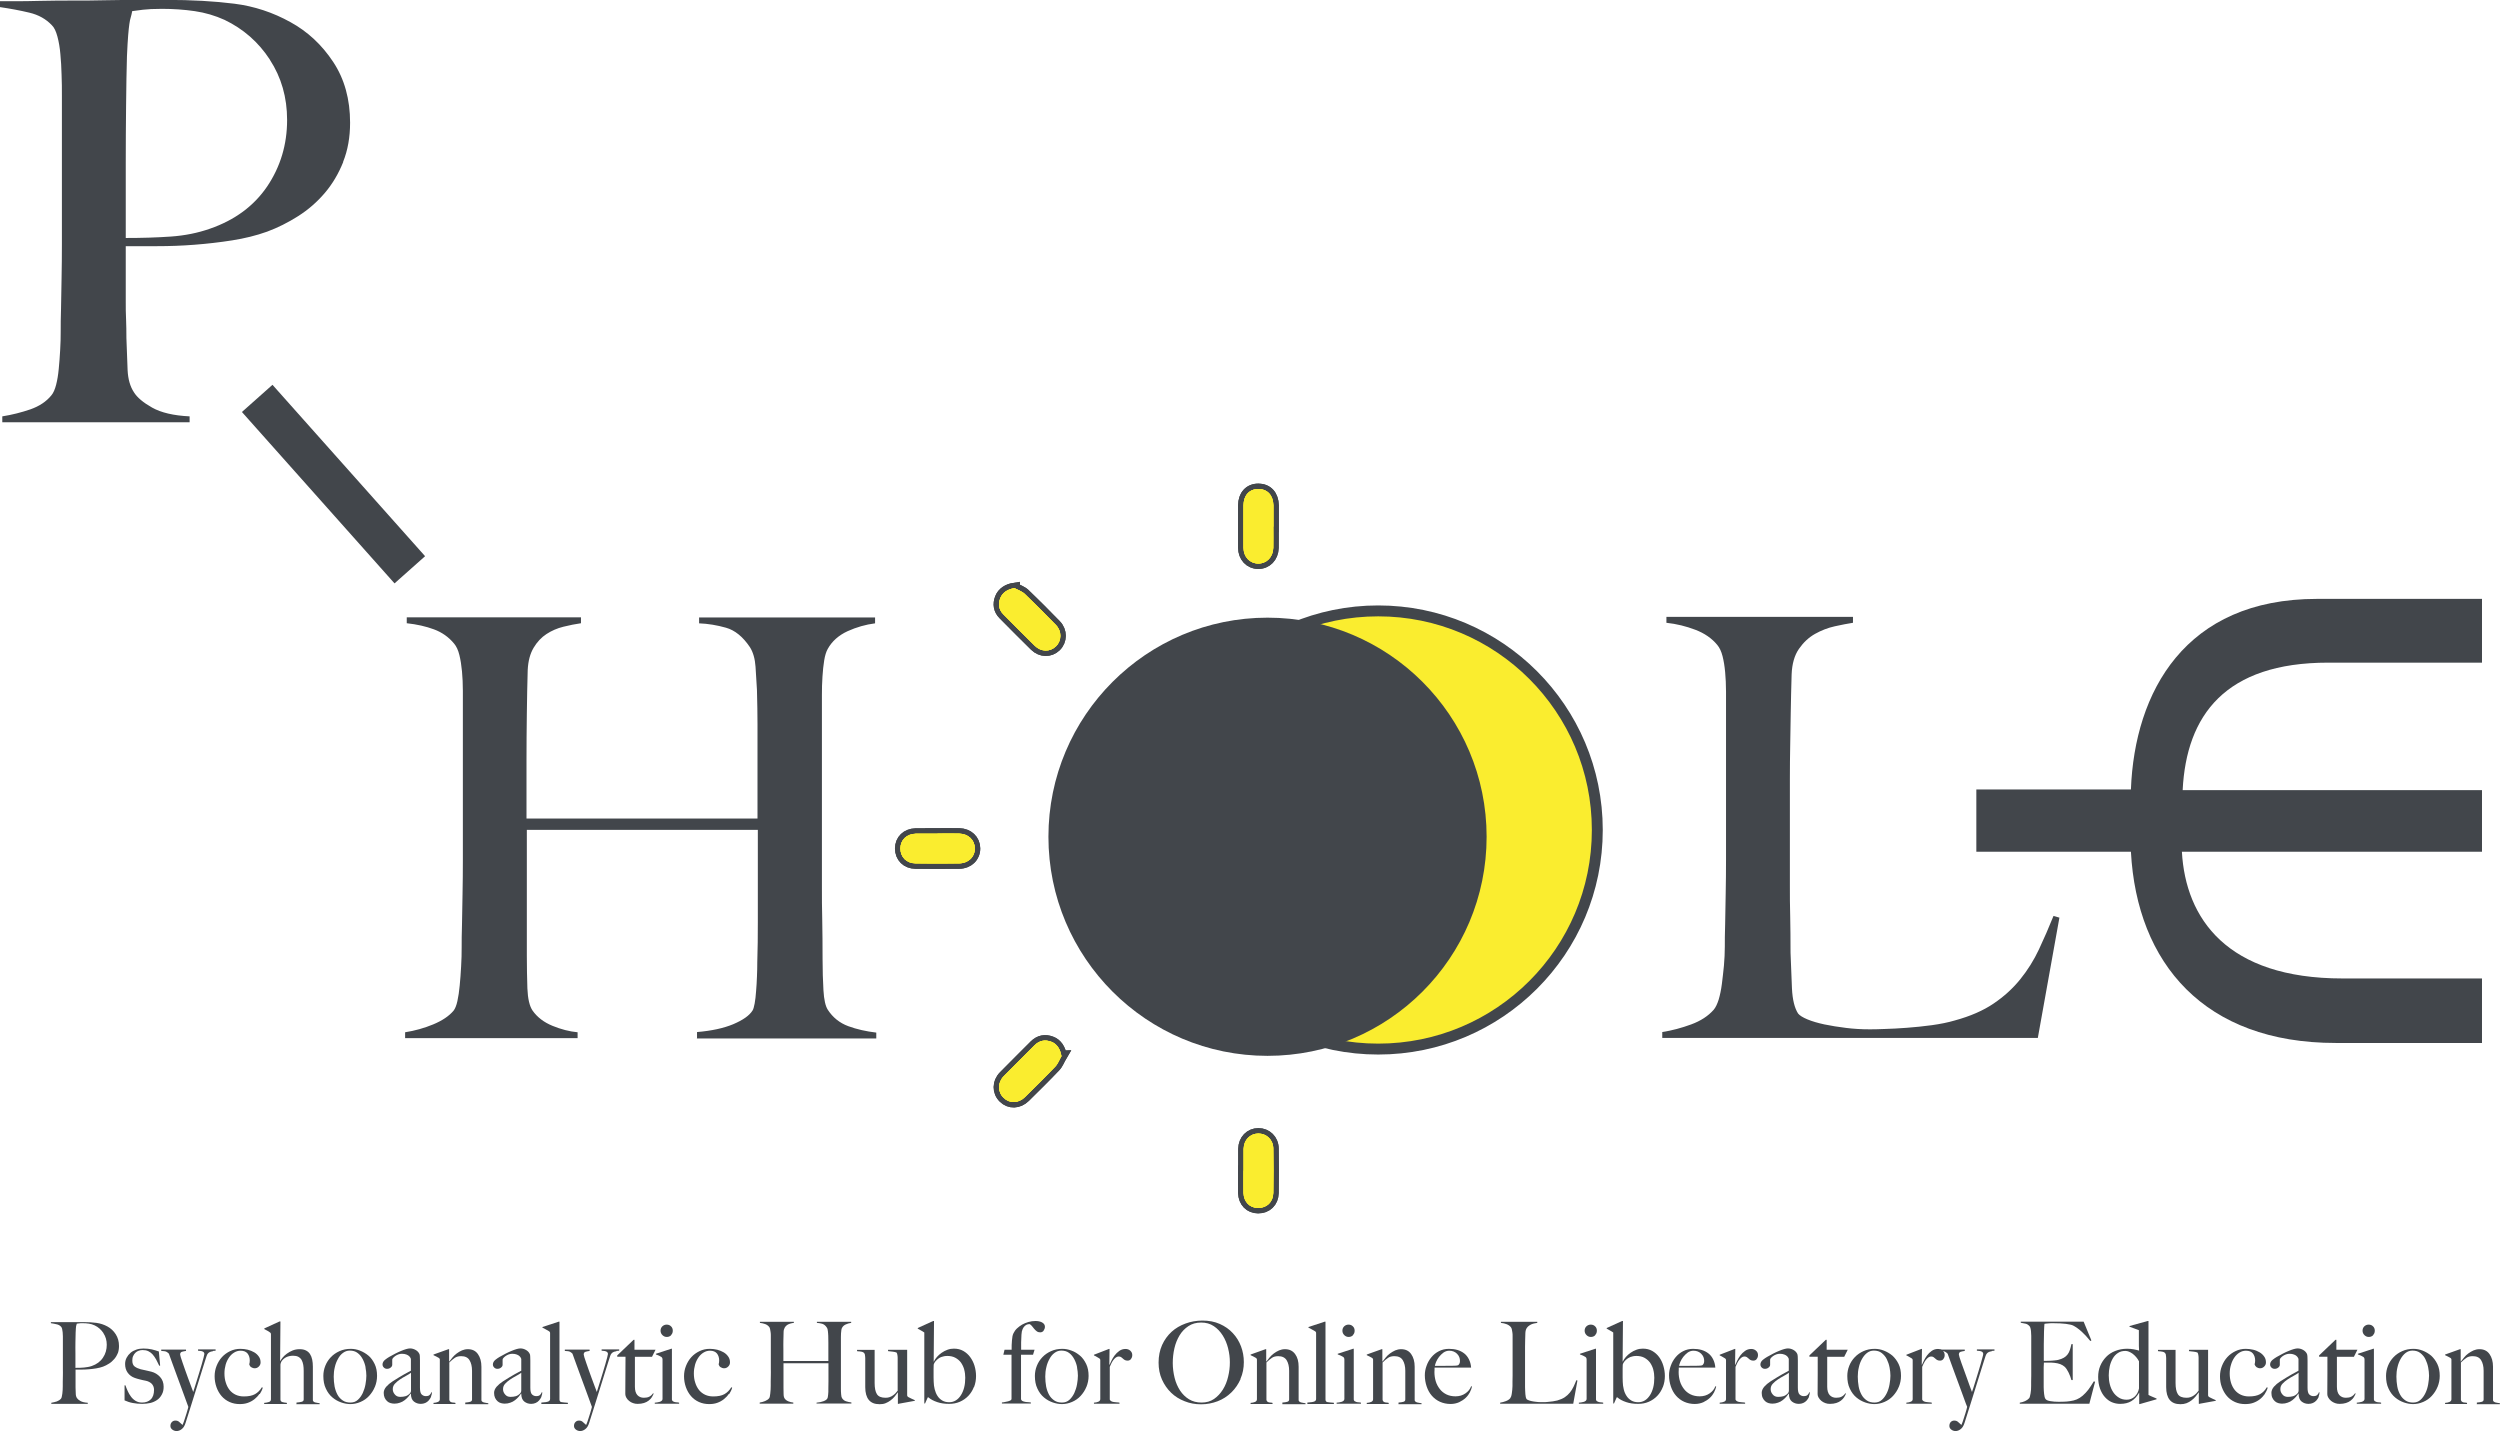 <?xml version="1.0" encoding="UTF-8"?>
<svg xmlns="http://www.w3.org/2000/svg" id="Layer_1" data-name="Layer 1" viewBox="0 0 229.01 131.09">
  <defs>
    <style>
      .cls-1 {
        fill: #42464b;
      }

      .cls-2 {
        stroke: #42464b;
        stroke-miterlimit: 10;
      }

      .cls-2, .cls-3 {
        fill: #faed2f;
      }
    </style>
  </defs>
  <g>
    <path class="cls-1" d="M10.79,123.95c-.08.21-.19.39-.33.55-.14.16-.29.3-.47.41-.18.12-.37.21-.55.28-.19.07-.4.12-.63.16-.22.04-.45.06-.67.08-.23.02-.45.03-.66.03h-.56v.98c0,.12,0,.23,0,.33s0,.21,0,.33c0,.22.01.41.02.57,0,.16.04.29.11.4.06.09.16.18.32.27.16.09.38.14.67.16v.1h-3.34v-.1c.17-.03.34-.07.5-.12.16-.06.28-.14.38-.25.04-.04.06-.1.08-.19.02-.08.04-.18.05-.28.01-.1.02-.21.03-.33,0-.12.01-.23.01-.34,0-.1,0-.23,0-.4,0-.17,0-.35.01-.55s0-.4,0-.61v-2.64c0-.12,0-.25,0-.38s-.01-.25-.02-.37c-.01-.11-.03-.22-.05-.31-.02-.09-.06-.16-.1-.2-.1-.11-.24-.19-.4-.22-.16-.04-.34-.07-.53-.1v-.1h.25c.13,0,.29,0,.46,0,.18,0,.37,0,.58,0s.42,0,.62,0,.4,0,.58,0h.47c.46,0,.87.02,1.22.07s.69.16,1,.33c.31.17.56.4.76.71.2.31.3.67.3,1.08,0,.26-.04.49-.12.7ZM9.48,122.12c-.21-.31-.47-.55-.81-.71-.17-.08-.34-.13-.53-.16-.19-.03-.38-.04-.58-.04-.15,0-.26,0-.34.02-.08,0-.14.02-.19.03,0,.04-.02.08-.03.11s-.02.07-.03.12c0,.05-.01.12-.02.2s-.01.21-.02.37c0,.24-.01.54-.02.89s0,.69,0,1.02v1.33c.28,0,.55,0,.8-.03s.48-.06.7-.14c.44-.15.79-.41,1.02-.76.24-.35.35-.75.35-1.18,0-.4-.1-.76-.31-1.07Z"></path>
    <path class="cls-1" d="M14.81,127.77c-.11.2-.25.36-.43.48s-.39.22-.62.27-.48.08-.73.08c-.31,0-.59-.03-.87-.08s-.52-.14-.75-.24v-1.38h.08c.06.17.12.34.21.53.08.18.18.35.3.51.12.16.26.29.43.39.17.1.36.15.59.15.33,0,.6-.1.79-.29.2-.19.3-.49.3-.88,0-.21-.07-.39-.2-.54-.14-.14-.32-.24-.56-.29-.19-.04-.37-.07-.54-.12-.17-.04-.33-.09-.47-.14-.26-.09-.48-.25-.64-.47s-.24-.49-.24-.8c0-.22.05-.41.14-.58s.21-.32.36-.45.33-.22.53-.29c.2-.07.42-.1.65-.1.29,0,.55.03.77.08.22.05.43.12.64.19l.12,1.29-.08.02c-.1-.21-.19-.4-.29-.58-.1-.18-.21-.33-.32-.46-.12-.13-.25-.23-.4-.3s-.32-.1-.52-.1c-.12,0-.23.02-.35.06s-.22.1-.3.18-.16.18-.21.3c-.06.12-.08.26-.08.42,0,.26.07.44.22.55s.33.19.55.25c.15.04.32.07.5.11.18.04.34.08.47.11.31.08.58.24.8.48.22.24.33.54.33.9,0,.27-.05.51-.16.7Z"></path>
    <path class="cls-1" d="M19.48,123.79c-.08,0-.16.02-.23.05-.07.03-.14.07-.19.13-.06.06-.1.14-.14.26s-.09.29-.17.53c-.08.24-.17.53-.27.86-.1.33-.22.69-.34,1.09-.12.4-.25.8-.38,1.22-.13.42-.26.83-.39,1.24-.13.41-.25.8-.37,1.17-.08.26-.2.46-.35.57-.15.12-.31.18-.47.18-.14,0-.27-.04-.39-.13s-.18-.2-.18-.34.04-.26.13-.35c.08-.09.19-.14.33-.14s.26.04.35.13c.09.08.19.17.29.26h.02c.08-.19.14-.37.2-.56s.11-.35.16-.5.08-.28.11-.38c.03-.1.05-.17.05-.21-.01-.03-.05-.13-.11-.3s-.14-.39-.24-.66-.21-.57-.33-.9c-.12-.33-.25-.67-.38-1.03-.13-.35-.26-.7-.38-1.04s-.24-.65-.34-.94c-.06-.07-.14-.12-.22-.17s-.25-.07-.48-.08v-.12h2.27v.12c-.15.02-.27.05-.38.08-.11.04-.16.12-.16.25,0,.03.02.12.06.25s.1.3.17.51c.07.2.15.42.23.66s.17.48.26.72.17.48.26.7c.08.23.16.42.22.59.02-.06.06-.17.11-.35s.12-.39.2-.64c.08-.25.16-.5.24-.78s.16-.53.23-.77c.07-.24.13-.44.17-.62.04-.17.07-.28.07-.32,0-.06-.02-.11-.05-.15s-.08-.07-.14-.09c-.06-.02-.12-.04-.19-.04-.07,0-.14-.01-.2-.02v-.12h1.61v.12c-.08,0-.17.01-.25.02Z"></path>
    <path class="cls-1" d="M23.76,127.69c-.12.18-.28.35-.46.49-.18.14-.38.25-.61.33-.23.08-.47.11-.73.11-.33,0-.64-.06-.93-.19-.29-.13-.53-.31-.73-.54-.2-.23-.36-.51-.47-.82-.11-.31-.17-.65-.17-1,0-.33.06-.65.18-.95s.28-.57.49-.8.46-.41.75-.55c.29-.14.6-.21.94-.21.23,0,.46.03.68.08.22.06.42.14.59.24.17.1.31.23.42.39.11.15.16.33.16.53,0,.15-.05.27-.16.38-.11.11-.23.16-.38.16-.12,0-.22-.04-.32-.1s-.15-.16-.18-.26c.03-.1.05-.22.05-.35,0-.26-.07-.47-.2-.64-.14-.17-.35-.26-.64-.26-.22,0-.41.06-.59.17-.18.11-.34.26-.47.45-.13.19-.24.41-.31.66s-.11.52-.11.8c0,.31.04.6.13.86.08.26.2.48.35.67.15.18.34.33.56.43.22.1.46.15.74.15.43,0,.77-.07,1.02-.21.25-.14.46-.35.63-.63l.08.04c-.06.21-.16.41-.28.59Z"></path>
    <path class="cls-1" d="M27.16,128.59v-.11c.19-.01.34-.04.47-.07.12-.03.19-.1.19-.21v-2.61c0-.2-.01-.39-.04-.56-.03-.17-.08-.32-.15-.45-.07-.12-.17-.22-.3-.29s-.29-.1-.48-.1c-.25,0-.46.05-.64.14-.17.09-.31.21-.42.37-.01.02-.03.06-.06.13-.02.07-.04.13-.04.18v3.2c0,.06.02.11.05.15.03.03.08.06.14.08s.12.03.19.04c.07,0,.14.02.21.03v.1h-2.08v-.1c.16-.01.3-.04.43-.08s.19-.12.19-.25v-5.92c0-.06,0-.1-.02-.13-.01-.03-.04-.06-.09-.09-.06-.05-.13-.09-.22-.14-.09-.04-.19-.1-.28-.15v-.06l1.4-.64h.08l-.03,3.62h.02c.05-.09.12-.2.22-.32s.23-.24.38-.35.33-.21.52-.29c.2-.08.41-.12.65-.12s.42.04.58.12c.16.08.28.19.37.33.09.14.16.31.2.51s.06.41.06.64v3.08s.02.09.06.12c.04.04.09.06.16.08.06.02.13.03.2.04.07.01.14.02.2.03v.09h-2.14Z"></path>
    <path class="cls-1" d="M34.34,127.04c-.13.32-.31.59-.53.83s-.48.42-.78.55-.61.2-.93.2c-.27,0-.55-.05-.84-.15-.29-.1-.56-.25-.81-.46-.25-.21-.45-.48-.6-.81-.16-.33-.23-.72-.23-1.16,0-.32.06-.63.18-.93s.29-.56.51-.79c.22-.23.48-.41.79-.55.31-.14.65-.21,1.03-.21.28,0,.56.05.84.16s.54.26.78.46.42.46.57.77.22.67.22,1.09c0,.35-.07.69-.2,1.01ZM33.49,125.26c-.05-.27-.14-.52-.26-.75-.12-.23-.27-.42-.47-.57-.19-.15-.43-.22-.72-.22-.23,0-.43.07-.62.21s-.34.32-.46.55c-.13.23-.23.48-.29.76-.07.28-.1.57-.1.86,0,.32.03.62.08.91.06.29.15.54.27.76s.29.39.48.52c.19.13.43.19.7.19s.5-.08.68-.25c.18-.16.33-.37.45-.62.11-.25.2-.51.25-.8s.08-.55.08-.79-.03-.49-.08-.76Z"></path>
    <path class="cls-1" d="M39.49,127.95c-.06.12-.13.24-.22.34s-.2.18-.32.23c-.12.05-.26.08-.4.08-.24,0-.45-.07-.63-.21-.18-.14-.28-.38-.28-.73h-.02c-.06.08-.13.18-.22.29-.09.11-.21.21-.33.31-.13.1-.27.18-.43.23-.16.06-.33.09-.52.09-.11,0-.22-.02-.34-.05s-.22-.09-.31-.17c-.09-.08-.17-.18-.23-.31s-.09-.28-.09-.46c0-.19.08-.38.23-.56.16-.18.35-.34.58-.49.23-.15.43-.27.61-.38.18-.1.33-.19.46-.27.13-.07.25-.14.35-.19.1-.05.19-.1.26-.14v-1.07s-.01-.05-.04-.1c-.02-.05-.07-.11-.12-.16s-.14-.11-.25-.15c-.1-.04-.24-.07-.41-.07-.11,0-.22.02-.33.06-.11.04-.2.09-.29.15-.08.06-.15.12-.2.18-.05.06-.07.11-.07.15v.47c0,.1-.05.18-.15.26-.1.08-.21.11-.33.11-.11,0-.21-.04-.29-.12-.08-.08-.12-.17-.12-.28,0-.08.02-.16.06-.23.04-.07.09-.13.16-.19.06-.05.13-.1.2-.15.07-.04.14-.08.19-.12.18-.1.36-.2.55-.3.19-.1.37-.18.54-.25.17-.07.33-.13.47-.17.14-.04.26-.06.35-.06.18,0,.35.05.51.14.16.09.27.21.34.35.03.05.05.13.05.26,0,.12.01.24.01.36,0,.25,0,.48,0,.68,0,.2,0,.4,0,.58s0,.38,0,.58,0,.42,0,.65c0,.31.05.52.16.62.11.1.23.15.37.15.16,0,.28-.03.35-.1.08-.07.13-.15.16-.25h.06c0,.13-.04.26-.09.39ZM37.65,125.75c-.12.09-.28.19-.47.29-.19.1-.37.21-.55.33s-.33.25-.46.39c-.13.14-.19.3-.19.49s.06.34.19.49c.12.15.29.22.49.22.18,0,.34-.02.48-.06.14-.04.27-.12.39-.24.08-.08.12-.17.12-.29v-1.61Z"></path>
    <path class="cls-1" d="M42.62,128.59v-.11c.19-.01.34-.04.45-.07.11-.03.17-.1.17-.21v-2.63c0-.4-.08-.73-.23-.97-.15-.25-.41-.37-.77-.37-.23,0-.42.05-.57.15-.15.1-.32.24-.51.43v3.42c.01.07.04.12.07.15.03.03.08.05.12.07s.1.02.17.03c.06,0,.13.01.2.03v.1h-2.01v-.1c.16-.01.3-.04.41-.09.11-.05.17-.13.17-.24v-3.59c0-.06,0-.1-.02-.12-.01-.03-.04-.06-.09-.09-.06-.03-.14-.07-.22-.12-.08-.04-.17-.08-.25-.12v-.06l1.37-.49h.06v1.13h.02c.08-.11.17-.23.29-.37s.24-.26.39-.37.3-.2.48-.28c.17-.07.35-.11.54-.11.4,0,.71.15.92.45.21.3.32.68.32,1.16v3.07s.02.09.07.12c.04.04.1.06.16.08.06.02.13.03.2.04.07.01.14.02.2.03v.09h-2.12Z"></path>
    <path class="cls-1" d="M49.6,127.95c-.06.12-.13.24-.22.34s-.2.18-.32.23c-.12.05-.26.08-.4.08-.24,0-.45-.07-.63-.21-.18-.14-.28-.38-.28-.73h-.02c-.06.08-.13.18-.22.29-.09.11-.21.21-.33.31-.13.1-.27.18-.43.23-.16.06-.33.09-.52.09-.11,0-.22-.02-.34-.05s-.22-.09-.31-.17c-.09-.08-.17-.18-.23-.31s-.09-.28-.09-.46c0-.19.08-.38.23-.56.16-.18.35-.34.58-.49.23-.15.43-.27.61-.38.18-.1.33-.19.46-.27.13-.07.25-.14.35-.19.1-.05.19-.1.26-.14v-1.07s-.01-.05-.04-.1c-.02-.05-.07-.11-.12-.16s-.14-.11-.25-.15c-.1-.04-.24-.07-.41-.07-.11,0-.22.02-.33.06-.11.04-.2.09-.29.15-.08.06-.15.12-.2.18-.05.06-.07.11-.07.15v.47c0,.1-.05.18-.15.26-.1.08-.21.11-.33.11-.11,0-.21-.04-.29-.12-.08-.08-.12-.17-.12-.28,0-.08.02-.16.06-.23.04-.07.09-.13.16-.19.06-.05.13-.1.2-.15.07-.04.14-.08.19-.12.18-.1.36-.2.55-.3.19-.1.37-.18.54-.25.17-.07.33-.13.47-.17.14-.04.26-.06.35-.06.18,0,.35.05.51.14.16.09.27.21.34.35.03.05.05.13.05.26,0,.12.01.24.01.36,0,.25,0,.48,0,.68,0,.2,0,.4,0,.58s0,.38,0,.58,0,.42,0,.65c0,.31.05.52.16.62.11.1.23.15.37.15.16,0,.28-.03.35-.1.08-.07.13-.15.16-.25h.06c0,.13-.04.26-.09.39ZM47.75,125.75c-.12.09-.28.19-.47.29-.19.1-.37.21-.55.33s-.33.25-.46.39c-.13.14-.19.3-.19.49s.06.34.19.49c.12.15.29.22.49.22.18,0,.34-.02.48-.06.14-.04.27-.12.39-.24.08-.08.12-.17.12-.29v-1.61Z"></path>
    <path class="cls-1" d="M49.59,128.59v-.11c.32-.02.53-.05.64-.1.1-.04.16-.12.16-.23v-6c0-.06,0-.1-.02-.12-.01-.03-.04-.06-.09-.09-.06-.04-.16-.09-.28-.16-.12-.07-.23-.13-.31-.16v-.06l1.49-.49h.07v7.14c0,.07.02.12.05.16.03.04.08.06.14.07.06.01.14.02.24.03.1,0,.21.01.34.03v.11h-2.43Z"></path>
    <path class="cls-1" d="M56.45,123.79c-.08,0-.16.02-.23.05-.07.03-.14.07-.19.13-.06.06-.1.14-.14.26s-.09.29-.17.53c-.08.24-.17.53-.27.86-.1.33-.22.69-.34,1.09-.12.4-.25.8-.38,1.22-.13.42-.26.83-.39,1.24-.13.41-.25.8-.37,1.17-.08.26-.2.46-.35.57-.15.12-.31.18-.47.18-.14,0-.27-.04-.39-.13s-.18-.2-.18-.34.04-.26.13-.35c.08-.09.19-.14.33-.14s.26.04.35.13c.09.08.19.17.29.26h.02c.08-.19.14-.37.2-.56s.11-.35.16-.5.08-.28.11-.38c.03-.1.05-.17.05-.21-.01-.03-.05-.13-.11-.3s-.14-.39-.24-.66-.21-.57-.33-.9c-.12-.33-.25-.67-.38-1.03-.13-.35-.26-.7-.38-1.04s-.24-.65-.34-.94c-.06-.07-.14-.12-.22-.17s-.25-.07-.48-.08v-.12h2.27v.12c-.15.02-.27.05-.38.08-.11.04-.16.12-.16.25,0,.03.02.12.06.25s.1.3.17.51c.07.2.15.42.23.66s.17.48.26.72.17.48.26.7c.08.23.16.42.22.59.02-.06.06-.17.11-.35s.12-.39.2-.64c.08-.25.16-.5.24-.78s.16-.53.23-.77c.07-.24.13-.44.17-.62.04-.17.07-.28.07-.32,0-.06-.02-.11-.05-.15s-.08-.07-.14-.09c-.06-.02-.12-.04-.19-.04-.07,0-.14-.01-.2-.02v-.12h1.61v.12c-.08,0-.17.01-.25.02Z"></path>
    <path class="cls-1" d="M59.74,124.29h-1.58v2.74c0,.35.08.61.23.77s.35.24.59.24c.2,0,.37-.03.5-.1.13-.07.25-.17.34-.31l.06.03c-.04.1-.1.21-.17.33-.07.11-.17.22-.29.31s-.26.17-.43.22c-.16.05-.36.08-.58.08-.15,0-.29-.02-.42-.07-.13-.04-.25-.11-.36-.2s-.19-.18-.25-.29c-.06-.11-.1-.22-.1-.33,0-.65,0-1.27.01-1.86,0-.59.01-1.11.01-1.57h-.76v-.12l1.5-1.43h.08v.91h1.93l-.32.64Z"></path>
    <path class="cls-1" d="M59.98,128.59v-.1c.08,0,.17-.02.25-.03.08-.01.16-.03.22-.05s.12-.06.17-.1c.04-.04.07-.09.07-.16v-3.58c0-.06,0-.1-.02-.15-.01-.04-.04-.08-.09-.12-.06-.04-.14-.08-.22-.12s-.18-.08-.28-.11v-.06l1.41-.46h.06v4.66c.01.07.04.12.09.15.04.03.1.05.16.07s.13.02.2.03c.07,0,.14.01.21.03v.1h-2.24ZM61.48,122.31c-.11.11-.24.16-.4.16s-.29-.06-.4-.17-.17-.24-.17-.4c0-.16.05-.29.16-.4.11-.1.24-.16.4-.16s.29.05.4.16c.11.1.16.24.16.4s-.05.29-.16.4Z"></path>
    <path class="cls-1" d="M66.76,127.69c-.12.18-.28.35-.46.49-.18.14-.38.25-.61.33-.23.08-.47.11-.73.11-.33,0-.64-.06-.93-.19-.29-.13-.53-.31-.73-.54-.2-.23-.36-.51-.47-.82-.11-.31-.17-.65-.17-1,0-.33.06-.65.18-.95s.28-.57.49-.8.46-.41.75-.55c.29-.14.6-.21.94-.21.23,0,.46.03.68.08.22.06.42.14.59.24.17.1.31.23.42.39.11.15.16.33.16.53,0,.15-.05.27-.16.38-.11.11-.23.16-.38.16-.12,0-.22-.04-.32-.1s-.15-.16-.18-.26c.03-.1.05-.22.05-.35,0-.26-.07-.47-.2-.64-.14-.17-.35-.26-.64-.26-.22,0-.41.06-.59.17-.18.11-.34.26-.47.45-.13.19-.24.41-.31.66s-.11.52-.11.8c0,.31.04.6.13.86.08.26.2.48.35.67.15.18.34.33.56.43.22.1.46.15.74.15.43,0,.77-.07,1.02-.21.25-.14.46-.35.63-.63l.08.04c-.06.21-.16.41-.28.59Z"></path>
    <path class="cls-1" d="M74.8,128.59v-.1c.26-.02.47-.07.65-.14s.29-.15.34-.25c.01-.02.03-.06.04-.12.01-.06.02-.14.03-.22,0-.08.01-.17.02-.26,0-.09,0-.18,0-.26,0-.23.01-.47.01-.71v-1.65h-4.12v2.24c0,.2,0,.4.01.58,0,.19.04.32.09.4.08.12.2.21.35.27s.3.1.45.11v.1h-3.08v-.1c.17-.03.34-.07.5-.14.16-.07.28-.15.36-.25.03-.03.05-.09.07-.17.02-.08.03-.17.04-.28.01-.1.02-.22.03-.34,0-.12.01-.24.01-.35,0-.1,0-.23,0-.4,0-.17,0-.35.01-.55s0-.4,0-.61v-3.01c0-.12,0-.24-.02-.35-.01-.11-.03-.21-.05-.29-.02-.09-.05-.16-.09-.2-.1-.12-.22-.2-.36-.25-.14-.05-.3-.09-.48-.11v-.1h3.11v.1c-.1.01-.2.03-.31.06-.11.03-.21.07-.3.13-.09.06-.17.14-.23.25s-.1.24-.1.4c0,.24-.01.51-.02.79s0,.55,0,.81v1.05h4.12v-1.68c0-.18,0-.39-.01-.62,0-.13-.02-.27-.03-.41-.01-.14-.04-.26-.1-.35-.12-.19-.27-.3-.43-.35-.16-.04-.32-.07-.48-.08v-.1h3.14v.1c-.17.02-.33.07-.49.14-.16.07-.28.18-.35.32-.03.05-.05.12-.06.2-.01.09-.02.18-.03.29,0,.11-.01.22-.01.33v3.41c0,.19,0,.4,0,.6,0,.21,0,.44,0,.69,0,.2,0,.39.02.56.01.17.04.29.08.35.09.14.21.24.36.29s.32.09.5.11v.1h-3.2Z"></path>
    <path class="cls-1" d="M82.32,128.6h-.07v-1.05h-.01c-.08.11-.17.23-.28.37s-.24.25-.38.36c-.14.11-.29.19-.46.26s-.35.09-.55.09c-.45,0-.77-.13-.99-.4-.21-.26-.32-.65-.32-1.16v-2.66s0-.1-.01-.15c0-.05-.01-.1-.02-.15s-.01-.08-.03-.1c-.03-.06-.07-.11-.12-.13-.05-.03-.11-.05-.17-.06-.06-.01-.13-.02-.2-.03-.07,0-.14,0-.2-.02v-.12h1.61v3.04c0,.46.07.8.21,1.02.14.22.4.33.79.33.15,0,.27-.02.38-.06.11-.04.21-.09.29-.15.09-.06.17-.13.24-.2.07-.08.14-.16.2-.24v-2.97c0-.07,0-.16-.02-.27-.01-.11-.04-.19-.08-.25-.08-.04-.2-.06-.34-.08-.14-.02-.29-.04-.44-.05v-.12h1.75v4.12c0,.06,0,.1.02.12.01.03.04.06.09.09.06.04.15.08.28.14s.22.1.31.14v.06l-1.48.27Z"></path>
    <path class="cls-1" d="M89.21,127.06c-.12.31-.29.58-.51.81-.22.23-.48.41-.78.54-.3.13-.63.19-.98.19-.4,0-.76-.05-1.08-.16-.33-.11-.6-.25-.82-.44h-.05l-.25.56h-.07v-6.5c-.06-.04-.15-.09-.26-.16-.11-.06-.23-.13-.34-.19v-.06l1.41-.64h.08l-.03,3.71h.02c.06-.14.16-.28.28-.42.12-.14.27-.27.43-.38.16-.11.34-.21.54-.28.19-.07.39-.1.58-.1.33,0,.61.07.86.21.25.14.46.33.63.56.17.23.31.5.4.8.09.3.14.62.14.94,0,.35-.06.69-.18,1ZM88.33,125.46c-.07-.24-.17-.45-.3-.64-.13-.18-.31-.33-.51-.44s-.45-.17-.74-.17c-.21,0-.4.04-.56.1s-.28.15-.38.24c-.1.09-.18.18-.23.27-.05.09-.08.16-.08.2,0,.08-.01.21-.01.37v.79c0,.13,0,.26.01.4,0,.23.04.46.09.68.06.23.14.43.25.6.11.18.26.32.44.43.18.11.4.16.65.16.22,0,.42-.06.6-.17.18-.11.33-.27.46-.47.13-.2.23-.44.3-.71.07-.27.1-.57.1-.89,0-.26-.03-.52-.1-.76Z"></path>
    <path class="cls-1" d="M95.61,121.89c-.08.1-.19.16-.32.16-.12,0-.23-.03-.32-.1-.09-.07-.17-.14-.24-.23-.07-.09-.14-.17-.21-.26s-.14-.14-.22-.17c-.04,0-.1.01-.18.03-.08.02-.15.06-.23.13-.08.07-.15.16-.21.29-.06.13-.1.3-.11.52-.01.28-.02.52-.03.71,0,.2,0,.42,0,.67h1.23l-.14.46h-1.1v4.07c.01.06.05.11.1.15.06.04.13.06.21.08.08.02.18.04.28.04.1,0,.2.02.31.03v.1h-2.65v-.1c.08,0,.17-.02.27-.04.1-.02.2-.04.29-.06.09-.02.17-.06.23-.09s.09-.08.09-.14v-4.04h-.75l.11-.46h.65c0-.29,0-.58.03-.86.02-.28.06-.5.14-.65.08-.16.18-.31.32-.44s.3-.25.47-.35c.18-.1.37-.18.58-.24.21-.06.43-.09.65-.09.1,0,.21.01.31.03.1.02.19.05.27.09.08.04.15.1.2.16.05.07.08.15.08.24,0,.13-.04.24-.12.34Z"></path>
    <path class="cls-1" d="M99.52,127.04c-.13.32-.31.59-.53.83s-.48.42-.78.55-.61.2-.93.2c-.27,0-.55-.05-.84-.15-.29-.1-.56-.25-.81-.46-.25-.21-.45-.48-.6-.81-.16-.33-.23-.72-.23-1.16,0-.32.06-.63.18-.93s.29-.56.51-.79c.22-.23.48-.41.79-.55.31-.14.65-.21,1.03-.21.28,0,.56.05.84.16.29.1.54.26.78.46s.42.46.57.77.22.67.22,1.09c0,.35-.07.69-.2,1.01ZM98.67,125.26c-.05-.27-.14-.52-.26-.75-.12-.23-.27-.42-.47-.57-.19-.15-.43-.22-.72-.22-.23,0-.43.07-.62.21s-.34.32-.46.55c-.13.23-.23.48-.29.76-.07.28-.1.57-.1.86,0,.32.03.62.08.91.06.29.15.54.27.76s.29.39.48.52c.19.13.43.19.7.19s.5-.08.68-.25c.18-.16.33-.37.45-.62.11-.25.2-.51.25-.8s.08-.55.08-.79-.03-.49-.08-.76Z"></path>
    <path class="cls-1" d="M103.61,124.49c-.09.1-.19.15-.31.15-.11,0-.2-.02-.27-.06-.07-.04-.12-.08-.17-.13-.05-.05-.1-.09-.16-.13-.06-.04-.13-.06-.23-.06-.08,0-.17.03-.25.09-.08.06-.15.13-.22.22-.07.09-.13.19-.19.31s-.1.22-.15.33v3c.02.06.07.11.14.15.07.04.15.06.23.07s.18.02.27.03c.09,0,.18.01.25.03v.1h-2.34v-.1c.16-.01.3-.04.41-.09s.17-.13.17-.24v-3.53c0-.05,0-.1-.02-.12-.01-.03-.04-.06-.09-.09-.06-.03-.14-.08-.22-.13-.08-.05-.17-.1-.25-.13v-.06l1.37-.53h.06l-.02,1.45h.02c.03-.08.09-.21.17-.37s.17-.32.29-.48c.12-.16.26-.3.43-.42.17-.12.36-.18.57-.18.17,0,.32.05.44.16s.18.24.18.4-.05.28-.14.38Z"></path>
    <path class="cls-1" d="M113.64,126.33c-.21.47-.49.88-.85,1.23-.36.35-.78.62-1.25.8s-.98.28-1.52.28-1.03-.09-1.5-.28c-.47-.18-.89-.44-1.24-.78-.35-.34-.63-.74-.84-1.21-.21-.47-.31-.99-.31-1.55,0-.6.11-1.13.32-1.61.22-.48.51-.88.87-1.21.36-.33.79-.58,1.28-.76.49-.18,1.01-.27,1.55-.27.59,0,1.12.1,1.59.31.47.21.87.49,1.19.84.33.35.58.76.75,1.21s.26.94.26,1.44c0,.56-.1,1.07-.31,1.54ZM112.5,123.51c-.11-.43-.27-.82-.49-1.17-.22-.35-.49-.64-.82-.86-.33-.22-.71-.33-1.16-.33s-.84.11-1.17.33c-.33.22-.6.5-.81.85s-.37.74-.47,1.18-.15.89-.15,1.34c0,.47.06.93.17,1.37.11.44.28.82.5,1.16.22.33.49.6.82.8.33.2.71.3,1.15.3s.82-.11,1.14-.33c.32-.22.59-.51.81-.86.22-.35.38-.75.48-1.18.11-.44.16-.88.16-1.31s-.05-.85-.16-1.28Z"></path>
    <path class="cls-1" d="M117.47,128.59v-.11c.19-.01.34-.04.45-.07s.17-.1.17-.21v-2.63c0-.4-.08-.73-.23-.97s-.41-.37-.77-.37c-.23,0-.42.05-.57.15-.15.1-.32.24-.51.43v3.42c.01.07.04.12.07.15.03.03.08.05.12.07s.1.02.17.03c.06,0,.13.01.2.03v.1h-2.01v-.1c.16-.01.3-.04.41-.09.11-.05.17-.13.17-.24v-3.59c0-.06,0-.1-.02-.12-.01-.03-.04-.06-.09-.09-.06-.03-.14-.07-.22-.12-.08-.04-.17-.08-.25-.12v-.06l1.37-.49h.06v1.13h.02c.08-.11.17-.23.29-.37s.24-.26.39-.37.3-.2.48-.28c.17-.07.35-.11.54-.11.4,0,.71.15.93.45s.32.68.32,1.16v3.07s.02.09.07.12c.05.04.1.06.16.08.06.02.13.03.2.04.07.01.14.02.2.03v.09h-2.12Z"></path>
    <path class="cls-1" d="M119.76,128.59v-.11c.32-.02.53-.05.64-.1s.16-.12.16-.23v-6c0-.06,0-.1-.02-.12,0-.03-.04-.06-.09-.09-.06-.04-.16-.09-.28-.16-.12-.07-.23-.13-.31-.16v-.06l1.49-.49h.07v7.14c0,.07.02.12.05.16.03.04.08.06.14.07.06.01.14.02.24.03.1,0,.21.01.34.03v.11h-2.43Z"></path>
    <path class="cls-1" d="M122.44,128.59v-.1c.08,0,.17-.02.25-.03.08-.01.16-.03.22-.05s.12-.06.17-.1c.04-.04.07-.09.07-.16v-3.58c0-.06,0-.1-.02-.15,0-.04-.04-.08-.09-.12-.06-.04-.14-.08-.22-.12s-.18-.08-.28-.11v-.06l1.41-.46h.06v4.66c.01.07.04.12.09.15.05.03.1.05.16.07s.13.02.2.03c.07,0,.14.01.21.03v.1h-2.24ZM123.94,122.31c-.11.11-.24.16-.4.16s-.29-.06-.4-.17c-.11-.11-.17-.24-.17-.4,0-.16.05-.29.16-.4.11-.1.24-.16.4-.16s.29.05.4.16c.11.1.16.24.16.4s-.05.29-.16.4Z"></path>
    <path class="cls-1" d="M128.11,128.59v-.11c.19-.01.34-.04.45-.07s.17-.1.17-.21v-2.63c0-.4-.08-.73-.23-.97-.15-.25-.41-.37-.77-.37-.23,0-.42.05-.57.15-.15.1-.32.24-.51.43v3.42c.01.07.04.12.07.15.03.03.08.05.12.07s.1.02.17.03c.06,0,.13.01.2.03v.1h-2.01v-.1c.16-.01.3-.04.41-.09.11-.05.17-.13.17-.24v-3.59c0-.06,0-.1-.02-.12-.01-.03-.04-.06-.09-.09-.06-.03-.14-.07-.22-.12-.08-.04-.17-.08-.25-.12v-.06l1.37-.49h.06v1.13h.02c.08-.11.17-.23.29-.37.11-.14.24-.26.39-.37s.31-.2.48-.28c.17-.07.35-.11.54-.11.4,0,.71.15.92.45s.32.68.32,1.16v3.07s.02.09.07.12c.05.04.1.06.16.08.06.02.13.03.2.04.07.01.14.02.2.03v.09h-2.12Z"></path>
    <path class="cls-1" d="M134.66,127.52c-.1.19-.23.37-.4.53-.17.16-.37.29-.6.4-.23.1-.49.16-.78.16-.35,0-.68-.07-.97-.2s-.54-.32-.75-.56c-.21-.24-.36-.52-.47-.84s-.17-.67-.17-1.03c0-.29.05-.58.16-.87.1-.29.25-.55.44-.78s.42-.42.7-.56c.27-.14.58-.21.91-.21.27,0,.53.03.77.1.24.07.45.18.63.32.18.14.32.32.43.54s.18.47.2.76h-3.35c0,.06,0,.12,0,.19s-.01.15-.01.22c0,.29.04.57.12.84.08.27.21.5.37.71s.36.37.6.49c.24.12.53.18.84.18.35,0,.65-.09.91-.27.26-.18.43-.39.52-.65l.08.02c-.03.15-.09.33-.19.52ZM133.47,124.01c-.18-.18-.42-.28-.71-.28-.19,0-.37.06-.53.17-.16.12-.29.25-.41.4-.12.15-.2.31-.27.46-.06.16-.1.28-.11.36h.43c.12,0,.25,0,.37,0,.12,0,.25,0,.38-.01.13,0,.28,0,.44,0,.1,0,.2,0,.29-.01.09,0,.17-.02.24-.05.05-.06.09-.11.11-.16.02-.05.04-.12.04-.22,0-.26-.09-.48-.27-.66Z"></path>
    <path class="cls-1" d="M144.11,128.59h-6.69v-.1c.17-.03.35-.07.52-.14.17-.06.3-.15.4-.26.03-.04.06-.1.09-.18s.04-.17.06-.28c.01-.1.03-.21.04-.33,0-.11.02-.23.02-.34,0-.1,0-.23,0-.4,0-.17,0-.35.01-.55,0-.2,0-.4,0-.61v-2.99c0-.12,0-.24-.02-.35s-.03-.2-.05-.29c-.02-.08-.05-.15-.09-.2-.1-.12-.23-.21-.39-.27-.16-.06-.33-.1-.52-.12v-.1h3.33v.1c-.09.01-.2.03-.32.06-.12.03-.24.07-.35.14s-.21.15-.29.27c-.08.11-.12.27-.13.45,0,.24-.01.47-.02.67,0,.2,0,.4-.01.59,0,.2,0,.4,0,.61v1.9c0,.18,0,.37,0,.56,0,.19,0,.41,0,.64,0,.22.02.43.03.64.01.2.05.35.11.45.03.03.08.07.17.1.08.04.18.06.3.09s.25.04.39.06c.14.02.28.03.42.03.06,0,.14,0,.27,0,.12,0,.26,0,.4-.02.15-.01.3-.03.45-.05.15-.02.29-.05.41-.08.28-.08.51-.18.69-.3s.34-.27.47-.43.24-.34.33-.53c.09-.19.18-.39.26-.6l.1.03-.39,2.15Z"></path>
    <path class="cls-1" d="M144.63,128.59v-.1c.08,0,.17-.02.25-.03.08-.01.16-.03.22-.05s.12-.06.17-.1c.04-.04.07-.09.07-.16v-3.58c0-.06,0-.1-.02-.15,0-.04-.04-.08-.09-.12-.06-.04-.14-.08-.22-.12s-.18-.08-.28-.11v-.06l1.41-.46h.06v4.66c.01.07.04.12.09.15.05.03.1.05.16.07s.13.02.2.03c.07,0,.14.01.21.03v.1h-2.24ZM146.13,122.31c-.11.11-.24.16-.4.16s-.29-.06-.4-.17c-.11-.11-.17-.24-.17-.4,0-.16.05-.29.16-.4.11-.1.24-.16.4-.16s.29.05.4.16c.11.1.16.24.16.4s-.05.29-.16.4Z"></path>
    <path class="cls-1" d="M152.32,127.06c-.12.31-.29.58-.51.81-.22.23-.48.41-.78.54-.3.13-.62.19-.98.19-.4,0-.76-.05-1.08-.16-.33-.11-.6-.25-.82-.44h-.05l-.25.56h-.07v-6.5c-.06-.04-.15-.09-.26-.16-.11-.06-.23-.13-.34-.19v-.06l1.41-.64h.08l-.03,3.71h.02c.06-.14.16-.28.28-.42.12-.14.27-.27.43-.38.16-.11.34-.21.54-.28.19-.07.39-.1.58-.1.33,0,.61.07.86.21.25.14.46.33.63.56.17.23.3.5.39.8.09.3.14.62.14.94,0,.35-.06.69-.18,1ZM151.45,125.46c-.07-.24-.17-.45-.3-.64-.14-.18-.31-.33-.51-.44s-.45-.17-.74-.17c-.21,0-.4.04-.56.1-.16.07-.28.15-.38.24-.1.09-.18.18-.23.27-.05.09-.08.16-.08.2,0,.08-.01.21-.01.37v.79c0,.13,0,.26.01.4,0,.23.04.46.09.68.05.23.14.43.25.6.11.18.26.32.44.43.18.11.4.16.65.16.22,0,.42-.06.6-.17.18-.11.33-.27.46-.47.13-.2.23-.44.3-.71.07-.27.1-.57.1-.89,0-.26-.03-.52-.1-.76Z"></path>
    <path class="cls-1" d="M157.03,127.52c-.1.19-.23.37-.4.53-.17.16-.37.29-.6.4-.23.1-.49.16-.78.16-.35,0-.68-.07-.97-.2s-.54-.32-.75-.56c-.21-.24-.36-.52-.47-.84s-.17-.67-.17-1.03c0-.29.05-.58.16-.87.1-.29.25-.55.44-.78s.42-.42.7-.56c.27-.14.58-.21.91-.21.27,0,.53.03.77.1.24.07.45.18.63.32.18.14.32.32.43.54s.18.47.2.76h-3.35c0,.06,0,.12,0,.19s-.01.15-.01.22c0,.29.04.57.12.84.08.27.21.5.37.71s.36.37.6.49.53.18.84.18c.35,0,.65-.09.91-.27.26-.18.43-.39.52-.65l.08.02c-.03.15-.09.33-.19.52ZM155.84,124.01c-.18-.18-.42-.28-.71-.28-.19,0-.37.06-.53.17-.16.12-.29.25-.41.4-.12.15-.2.31-.27.46-.06.16-.1.28-.11.36h.43c.12,0,.25,0,.37,0,.12,0,.25,0,.38-.01.13,0,.28,0,.44,0,.1,0,.2,0,.29-.01.09,0,.17-.02.24-.05.05-.06.09-.11.11-.16.02-.05.04-.12.04-.22,0-.26-.09-.48-.27-.66Z"></path>
    <path class="cls-1" d="M160.93,124.49c-.09.1-.19.15-.31.15-.11,0-.2-.02-.27-.06-.07-.04-.12-.08-.17-.13s-.1-.09-.16-.13c-.06-.04-.13-.06-.23-.06-.08,0-.17.03-.25.09-.08.06-.15.13-.22.22-.07.09-.13.19-.19.31s-.1.22-.15.33v3c.02.06.07.11.14.15.07.04.15.06.23.07s.18.02.27.03c.09,0,.17.01.24.03v.1h-2.33v-.1c.16-.01.3-.04.41-.09.12-.05.17-.13.17-.24v-3.53c0-.05,0-.1-.02-.12-.01-.03-.04-.06-.09-.09-.06-.03-.14-.08-.22-.13-.08-.05-.17-.1-.25-.13v-.06l1.37-.53h.06l-.02,1.45h.02c.04-.08.09-.21.17-.37s.17-.32.29-.48c.12-.16.26-.3.43-.42s.36-.18.57-.18c.17,0,.32.05.44.16.12.1.18.24.18.4s-.05.28-.14.38Z"></path>
    <path class="cls-1" d="M165.72,127.95c-.06.12-.13.24-.22.34-.09.1-.2.18-.32.23-.12.05-.25.08-.4.08-.24,0-.45-.07-.63-.21-.18-.14-.28-.38-.28-.73h-.02c-.06.08-.13.18-.22.29s-.21.21-.33.31c-.13.1-.27.18-.43.23-.16.06-.33.09-.52.09-.11,0-.22-.02-.34-.05-.11-.03-.22-.09-.31-.17s-.17-.18-.23-.31c-.06-.12-.09-.28-.09-.46,0-.19.08-.38.23-.56.16-.18.35-.34.58-.49.23-.15.43-.27.61-.38.18-.1.33-.19.46-.27.13-.07.25-.14.35-.19.1-.05.19-.1.25-.14v-1.07s-.01-.05-.04-.1c-.02-.05-.07-.11-.12-.16-.06-.06-.14-.11-.25-.15-.1-.04-.24-.07-.41-.07-.11,0-.22.02-.33.06-.11.04-.2.09-.29.15-.08.06-.15.12-.2.18-.05.06-.07.11-.07.15v.47c0,.1-.05.18-.15.26s-.21.11-.33.11c-.11,0-.21-.04-.29-.12-.08-.08-.12-.17-.12-.28,0-.08.02-.16.06-.23s.09-.13.16-.19c.06-.05.13-.1.2-.15.07-.04.14-.08.19-.12.18-.1.37-.2.55-.3s.37-.18.54-.25c.17-.07.33-.13.47-.17.14-.04.26-.06.35-.06.18,0,.35.05.51.14s.27.21.34.35c.03.05.04.13.05.26,0,.12.01.24.01.36,0,.25,0,.48,0,.68,0,.2,0,.4,0,.58s0,.38,0,.58c0,.2,0,.42,0,.65,0,.31.05.52.16.62.11.1.23.15.37.15.16,0,.28-.03.35-.1.08-.07.13-.15.16-.25h.06c0,.13-.04.26-.09.39ZM163.87,125.75c-.12.09-.28.19-.47.29-.19.1-.37.21-.55.33-.18.12-.33.25-.46.39s-.19.3-.19.49.06.34.19.49c.12.15.29.22.49.22.18,0,.34-.02.48-.06.14-.04.27-.12.39-.24.08-.08.12-.17.12-.29v-1.61Z"></path>
    <path class="cls-1" d="M168.96,124.29h-1.58v2.74c0,.35.08.61.23.77s.35.24.59.24c.2,0,.37-.03.5-.1.13-.07.25-.17.34-.31l.06.03c-.04.1-.1.21-.17.33-.07.11-.17.22-.29.31-.12.09-.26.17-.43.22-.16.05-.36.08-.58.08-.15,0-.29-.02-.42-.07s-.25-.11-.36-.2c-.1-.09-.19-.18-.25-.29-.07-.11-.1-.22-.1-.33,0-.65,0-1.27.01-1.86,0-.59,0-1.11,0-1.57h-.76v-.12l1.5-1.43h.08v.91h1.93l-.32.64Z"></path>
    <path class="cls-1" d="M173.94,127.04c-.13.32-.31.59-.53.83s-.48.42-.78.55c-.3.13-.61.2-.93.2-.27,0-.55-.05-.84-.15-.29-.1-.56-.25-.81-.46-.25-.21-.45-.48-.6-.81-.16-.33-.23-.72-.23-1.16,0-.32.06-.63.18-.93.12-.3.29-.56.51-.79s.48-.41.79-.55c.31-.14.65-.21,1.03-.21.28,0,.56.05.84.16s.54.26.78.46c.23.21.42.46.57.77s.22.67.22,1.09c0,.35-.07.69-.2,1.01ZM173.09,125.26c-.05-.27-.14-.52-.25-.75s-.28-.42-.47-.57-.43-.22-.72-.22c-.23,0-.43.07-.62.21-.18.14-.33.32-.46.55-.13.23-.23.48-.29.76-.07.28-.1.57-.1.86,0,.32.03.62.08.91s.15.54.27.76.29.39.48.52.43.19.7.19.5-.08.68-.25c.18-.16.33-.37.45-.62.12-.25.2-.51.25-.8.05-.29.08-.55.08-.79s-.03-.49-.08-.76Z"></path>
    <path class="cls-1" d="M178.03,124.49c-.09.1-.19.15-.31.15-.11,0-.2-.02-.27-.06-.07-.04-.12-.08-.17-.13s-.1-.09-.16-.13c-.06-.04-.13-.06-.23-.06-.08,0-.17.03-.25.09-.08.06-.15.13-.22.22-.07.09-.13.19-.19.31-.06.11-.1.22-.15.33v3c.02.06.07.11.14.15.07.04.15.06.23.07s.18.02.27.03c.09,0,.17.01.24.03v.1h-2.33v-.1c.16-.01.3-.04.41-.09.12-.05.17-.13.17-.24v-3.53c0-.05,0-.1-.02-.12-.01-.03-.04-.06-.09-.09-.06-.03-.14-.08-.22-.13-.08-.05-.17-.1-.25-.13v-.06l1.37-.53h.06l-.02,1.45h.02c.04-.08.09-.21.17-.37s.17-.32.29-.48c.12-.16.26-.3.43-.42s.36-.18.57-.18c.17,0,.32.05.44.16.12.1.18.24.18.4s-.05.28-.14.38Z"></path>
    <path class="cls-1" d="M182.44,123.79c-.08,0-.16.02-.23.05-.07.03-.14.07-.19.13-.06.06-.1.14-.14.26s-.09.29-.17.53c-.08.24-.17.53-.27.86-.1.33-.22.69-.34,1.09s-.25.8-.38,1.22c-.13.42-.26.83-.39,1.24-.13.41-.25.8-.37,1.17-.08.26-.2.46-.35.57-.15.12-.31.18-.47.18-.14,0-.27-.04-.39-.13s-.18-.2-.18-.34.04-.26.12-.35c.08-.09.2-.14.33-.14s.26.04.35.13c.09.08.19.17.29.26h.02c.08-.19.14-.37.2-.56.06-.18.11-.35.16-.5s.08-.28.11-.38c.03-.1.04-.17.05-.21-.01-.03-.05-.13-.12-.3s-.14-.39-.24-.66c-.1-.27-.21-.57-.33-.9-.12-.33-.25-.67-.38-1.03-.13-.35-.25-.7-.38-1.04-.12-.34-.24-.65-.34-.94-.06-.07-.14-.12-.22-.17s-.25-.07-.48-.08v-.12h2.27v.12c-.15.02-.27.05-.38.08-.11.04-.16.12-.16.25,0,.03.02.12.06.25.04.14.1.3.17.51.07.2.15.42.24.66s.17.48.26.72c.09.24.17.48.25.7.08.23.16.42.22.59.02-.06.06-.17.12-.35s.12-.39.2-.64c.08-.25.16-.5.24-.78.08-.27.16-.53.23-.77.07-.24.13-.44.17-.62.05-.17.07-.28.07-.32,0-.06-.02-.11-.05-.15-.03-.04-.08-.07-.14-.09-.06-.02-.12-.04-.19-.04s-.14-.01-.2-.02v-.12h1.61v.12c-.08,0-.17.01-.25.02Z"></path>
    <path class="cls-1" d="M191.4,128.59h-6.38v-.1c.17-.03.33-.07.48-.14s.27-.15.37-.26c.04-.04.06-.1.08-.18.02-.08.04-.17.06-.28.02-.1.03-.21.04-.33,0-.11.01-.23.01-.34,0-.1,0-.23,0-.4,0-.17,0-.35.01-.55,0-.2,0-.4,0-.61v-2.64c0-.12,0-.25,0-.39,0-.13-.01-.26-.02-.38,0-.12-.03-.22-.05-.32s-.06-.16-.1-.2c-.1-.11-.21-.18-.33-.21-.12-.03-.27-.06-.46-.09v-.1h5.76l.71,1.72-.1.05c-.56-.7-1.09-1.17-1.58-1.42-.12-.06-.34-.1-.66-.15-.32-.04-.71-.06-1.17-.06-.15,0-.3,0-.45.02-.16.01-.27.02-.34.04-.01.11-.03.34-.04.69s-.02.75-.02,1.21v.67c0,.18,0,.33,0,.44,0,.12,0,.2,0,.27v.11h.21c.1,0,.22,0,.36-.01.14,0,.27-.02.41-.03.14-.01.25-.03.34-.05.21-.05.38-.12.52-.2.14-.08.25-.18.34-.3s.16-.25.21-.41c.05-.16.1-.33.14-.53h.12v3.29h-.12c-.06-.22-.14-.45-.26-.69-.12-.24-.23-.41-.36-.53-.11-.1-.25-.18-.4-.24-.16-.06-.34-.1-.55-.12-.1,0-.19-.01-.26-.02-.07,0-.14,0-.21,0h-.48c-.01.1-.02.24-.02.43v1.25c0,.11,0,.22,0,.32s0,.19,0,.25c0,.22.02.43.04.63.02.2.06.35.12.44.06.1.21.17.45.21.24.04.49.06.77.06.12,0,.27,0,.45-.01.18,0,.38-.02.58-.05.22-.03.43-.08.62-.16.19-.08.37-.19.54-.34.17-.15.34-.32.51-.54.16-.21.33-.47.51-.77l.12.03-.52,1.99Z"></path>
    <path class="cls-1" d="M196.02,128.62h-.06v-1.04h-.01c-.2.35-.44.61-.71.77-.28.17-.62.25-1.03.25-.26,0-.51-.05-.75-.15-.24-.1-.45-.26-.64-.47-.19-.21-.34-.47-.45-.78-.11-.31-.17-.67-.17-1.07,0-.36.06-.7.19-1.01.13-.31.31-.58.54-.82s.51-.42.84-.55c.33-.13.69-.2,1.08-.2.21,0,.4.02.59.05s.35.08.51.12c0-.1-.01-.25-.02-.43,0-.18,0-.36,0-.55v-.89l-.86-.32v-.06l1.66-.46h.08v6.77c.06.04.16.08.31.15.15.06.3.12.43.18v.07l-1.54.44ZM195.94,124.7c-.15-.29-.35-.51-.58-.69-.24-.17-.46-.26-.66-.26-.27,0-.5.06-.69.19-.19.12-.35.29-.47.5-.12.21-.22.45-.28.72-.06.27-.09.55-.09.83s.03.56.1.83c.07.27.17.5.31.71s.31.37.52.5c.2.13.44.19.71.19.29,0,.53-.1.74-.29.21-.2.33-.44.39-.74v-2.48Z"></path>
    <path class="cls-1" d="M201.49,128.6h-.07v-1.05h-.01c-.08.11-.17.23-.28.37s-.24.25-.38.36c-.14.11-.29.19-.46.26-.17.06-.35.09-.55.09-.45,0-.77-.13-.99-.4-.21-.26-.32-.65-.32-1.16v-2.66s0-.1-.01-.15c0-.05-.01-.1-.02-.15,0-.04-.01-.08-.03-.1-.03-.06-.07-.11-.12-.13-.05-.03-.11-.05-.17-.06-.06-.01-.13-.02-.2-.03s-.14,0-.2-.02v-.12h1.61v3.04c0,.46.07.8.21,1.02.14.22.4.33.79.33.15,0,.27-.02.38-.06.11-.04.21-.09.29-.15.09-.06.17-.13.24-.2.07-.08.14-.16.2-.24v-2.97c0-.07,0-.16-.02-.27-.01-.11-.04-.19-.08-.25-.08-.04-.2-.06-.34-.08-.14-.02-.29-.04-.44-.05v-.12h1.75v4.12c0,.06,0,.1.02.12.01.03.04.06.09.09.06.04.15.08.28.14.12.06.22.1.31.14v.06l-1.48.27Z"></path>
    <path class="cls-1" d="M207.47,127.69c-.13.18-.28.35-.46.49s-.38.25-.61.33c-.23.08-.47.11-.74.11-.33,0-.64-.06-.93-.19-.29-.13-.53-.31-.73-.54-.2-.23-.36-.51-.47-.82-.12-.31-.17-.65-.17-1,0-.33.06-.65.18-.95s.28-.57.49-.8c.21-.23.46-.41.75-.55.29-.14.6-.21.94-.21.23,0,.46.03.68.08s.42.14.59.24c.17.1.31.23.42.39.11.15.16.33.16.53,0,.15-.05.27-.16.38-.11.11-.23.16-.38.16-.12,0-.22-.04-.32-.1-.09-.07-.15-.16-.18-.26.03-.1.05-.22.05-.35,0-.26-.07-.47-.2-.64-.14-.17-.35-.26-.64-.26-.22,0-.41.06-.59.17-.18.11-.34.26-.47.45-.13.19-.24.41-.31.66-.08.25-.12.52-.12.8,0,.31.04.6.12.86.08.26.2.48.35.67.15.18.34.33.56.43.22.1.46.15.73.15.43,0,.77-.07,1.02-.21.25-.14.46-.35.62-.63l.08.04c-.06.21-.16.41-.28.59Z"></path>
    <path class="cls-1" d="M212.41,127.95c-.06.12-.13.24-.22.34-.09.1-.2.18-.32.23-.12.05-.25.08-.4.08-.24,0-.45-.07-.63-.21-.18-.14-.28-.38-.28-.73h-.02c-.06.08-.13.18-.22.29s-.21.21-.33.31c-.13.1-.27.18-.43.23-.16.06-.33.09-.52.09-.11,0-.22-.02-.34-.05-.11-.03-.22-.09-.31-.17s-.17-.18-.23-.31c-.06-.12-.09-.28-.09-.46,0-.19.08-.38.23-.56.16-.18.35-.34.58-.49.23-.15.43-.27.61-.38.18-.1.33-.19.46-.27.13-.07.25-.14.35-.19.1-.05.19-.1.25-.14v-1.07s-.01-.05-.04-.1c-.02-.05-.07-.11-.12-.16-.06-.06-.14-.11-.25-.15-.1-.04-.24-.07-.41-.07-.11,0-.22.02-.33.06-.11.04-.2.09-.29.15-.08.06-.15.12-.2.18-.05.06-.07.11-.07.15v.47c0,.1-.05.18-.15.26s-.21.11-.33.11c-.11,0-.21-.04-.29-.12-.08-.08-.12-.17-.12-.28,0-.08.02-.16.06-.23s.09-.13.16-.19c.06-.05.13-.1.2-.15.07-.04.14-.08.19-.12.18-.1.37-.2.55-.3s.37-.18.54-.25c.17-.07.33-.13.47-.17.14-.04.26-.06.35-.06.18,0,.35.05.51.14s.27.21.34.35c.03.05.04.13.05.26,0,.12.01.24.01.36,0,.25,0,.48,0,.68,0,.2,0,.4,0,.58s0,.38,0,.58c0,.2,0,.42,0,.65,0,.31.05.52.16.62.11.1.23.15.37.15.16,0,.28-.03.35-.1.08-.07.13-.15.16-.25h.06c0,.13-.04.26-.09.39ZM210.56,125.75c-.12.09-.28.19-.47.29-.19.1-.37.21-.55.33-.18.12-.33.25-.46.39s-.19.3-.19.49.06.34.19.49c.12.15.29.22.49.22.18,0,.34-.02.48-.06.14-.04.27-.12.39-.24.08-.08.12-.17.12-.29v-1.61Z"></path>
    <path class="cls-1" d="M215.65,124.29h-1.58v2.74c0,.35.08.61.23.77s.35.24.59.24c.2,0,.37-.03.5-.1.13-.07.25-.17.34-.31l.06.03c-.04.1-.1.21-.17.33-.07.11-.17.22-.29.31-.12.09-.26.17-.43.22-.16.05-.36.08-.58.08-.15,0-.29-.02-.42-.07s-.25-.11-.36-.2c-.1-.09-.19-.18-.25-.29-.07-.11-.1-.22-.1-.33,0-.65,0-1.27.01-1.86,0-.59,0-1.11,0-1.57h-.76v-.12l1.5-1.43h.08v.91h1.93l-.32.64Z"></path>
    <path class="cls-1" d="M215.89,128.59v-.1c.08,0,.17-.02.25-.03.08-.01.16-.03.22-.05s.12-.06.17-.1c.04-.04.07-.09.07-.16v-3.58c0-.06,0-.1-.02-.15,0-.04-.04-.08-.09-.12-.06-.04-.14-.08-.22-.12s-.18-.08-.28-.11v-.06l1.41-.46h.06v4.66c.01.07.04.12.09.15.05.03.1.05.16.07s.13.02.2.03c.07,0,.14.01.21.03v.1h-2.24ZM217.39,122.31c-.11.11-.24.16-.4.16s-.29-.06-.4-.17c-.11-.11-.17-.24-.17-.4,0-.16.05-.29.16-.4.11-.1.24-.16.4-.16s.29.05.4.16c.11.1.16.24.16.4s-.05.29-.16.4Z"></path>
    <path class="cls-1" d="M223.29,127.04c-.13.32-.31.59-.53.83s-.48.42-.78.55c-.3.13-.61.2-.93.2-.27,0-.55-.05-.84-.15-.29-.1-.56-.25-.81-.46-.25-.21-.45-.48-.6-.81-.16-.33-.23-.72-.23-1.16,0-.32.06-.63.18-.93.12-.3.29-.56.51-.79s.48-.41.79-.55c.31-.14.65-.21,1.03-.21.28,0,.56.05.84.16s.54.26.78.46c.23.21.42.46.57.77s.22.67.22,1.09c0,.35-.07.69-.2,1.01ZM222.43,125.26c-.05-.27-.14-.52-.25-.75s-.28-.42-.47-.57-.43-.22-.72-.22c-.23,0-.43.07-.62.21-.18.14-.33.32-.46.55-.13.23-.23.48-.29.76-.07.28-.1.57-.1.86,0,.32.03.62.08.91s.15.54.27.76.29.39.48.52.43.19.7.19.5-.08.68-.25c.18-.16.33-.37.45-.62.12-.25.2-.51.25-.8.05-.29.08-.55.08-.79s-.03-.49-.08-.76Z"></path>
    <path class="cls-1" d="M226.89,128.59v-.11c.19-.01.34-.04.45-.07s.17-.1.17-.21v-2.63c0-.4-.08-.73-.23-.97-.15-.25-.41-.37-.77-.37-.23,0-.42.05-.57.15-.15.1-.32.24-.51.43v3.42c.01.07.04.12.07.15.03.03.08.05.12.07s.1.02.17.03c.06,0,.13.01.2.03v.1h-2.01v-.1c.16-.01.3-.04.41-.09.11-.05.17-.13.17-.24v-3.59c0-.06,0-.1-.02-.12-.01-.03-.04-.06-.09-.09-.06-.03-.14-.07-.22-.12-.08-.04-.17-.08-.25-.12v-.06l1.37-.49h.06v1.13h.02c.08-.11.17-.23.29-.37.11-.14.24-.26.39-.37s.31-.2.48-.28c.17-.07.35-.11.54-.11.4,0,.71.15.92.45s.32.68.32,1.16v3.07s.02.09.07.12c.05.04.1.06.16.08.06.02.13.03.2.04.07.01.14.02.2.03v.09h-2.12Z"></path>
  </g>
  <path class="cls-1" d="M213.96,95.54c-12.03,0-18.21-7.29-18.76-17.52h-14.16v-5.7h14.16c.34-8.93,4.95-17.46,17.04-17.46h15.12v5.84h-14.09c-9.42,0-12.99,4.81-13.33,11.68h27.42v5.64h-27.49c.34,6.12,4.12,11.61,14.71,11.61h12.78v5.91h-13.4Z"></path>
  <path class="cls-1" d="M22.16,37.74l2.8-2.49,13.98,15.7-2.8,2.49-13.98-15.7Z"></path>
  <g>
    <path class="cls-1" d="M63.85,95.08v-.54c1.32-.11,2.43-.35,3.32-.72.89-.38,1.48-.79,1.77-1.26.07-.11.13-.32.19-.64s.1-.7.13-1.12c.04-.43.06-.87.08-1.34.02-.46.03-.91.03-1.34.04-1.18.05-2.39.05-3.64v-8.46h-21.16v11.52c0,1.04.02,2.04.05,3,.04.96.2,1.64.48,2.04.43.61,1.04,1.07,1.82,1.39.78.32,1.55.52,2.3.59v.54h-15.8v-.54c.89-.14,1.75-.38,2.57-.72.82-.34,1.45-.76,1.87-1.26.14-.18.26-.47.35-.88.09-.41.16-.88.21-1.42.05-.54.1-1.12.13-1.74.04-.62.05-1.22.05-1.79,0-.5,0-1.18.03-2.04.02-.86.04-1.79.05-2.81.02-1.02.03-2.06.03-3.13v-15.48c0-.64-.03-1.24-.08-1.79-.05-.55-.13-1.05-.24-1.5-.11-.45-.27-.79-.48-1.04-.5-.61-1.12-1.04-1.85-1.31-.73-.27-1.56-.46-2.49-.56v-.54h15.96v.54c-.5.07-1.04.18-1.61.32-.57.14-1.09.37-1.55.67-.46.3-.86.72-1.18,1.26-.32.54-.5,1.21-.54,2.04-.04,1.25-.06,2.6-.08,4.04-.02,1.45-.03,2.83-.03,4.15v5.41h21.16v-8.62c0-.93-.02-1.98-.05-3.16-.04-.68-.08-1.38-.13-2.12-.05-.73-.22-1.33-.51-1.79-.64-.96-1.38-1.56-2.2-1.79-.82-.23-1.64-.37-2.46-.4v-.54h16.12v.54c-.86.11-1.7.35-2.52.72-.82.38-1.43.92-1.82,1.63-.14.25-.25.6-.32,1.04-.07.45-.13.95-.16,1.5-.04.55-.05,1.12-.05,1.69v17.51c0,1,0,2.04.03,3.11.02,1.07.03,2.25.03,3.54,0,1.04.03,1.99.08,2.87.05.88.19,1.47.4,1.79.46.71,1.09,1.21,1.87,1.5.79.29,1.64.48,2.57.59v.54h-16.44Z"></path>
    <path class="cls-1" d="M186.66,95.08h-34.39v-.54c.89-.14,1.78-.38,2.65-.7.87-.32,1.56-.77,2.06-1.34.18-.21.33-.53.46-.94.12-.41.22-.88.29-1.42.07-.54.13-1.1.19-1.69.05-.59.08-1.17.08-1.74,0-.5,0-1.18.03-2.04.02-.86.04-1.79.05-2.81.02-1.02.03-2.06.03-3.13v-15.37c0-.64-.03-1.24-.08-1.79-.05-.55-.13-1.04-.24-1.47-.11-.43-.27-.77-.48-1.02-.5-.61-1.17-1.07-2.01-1.39-.84-.32-1.72-.54-2.65-.64v-.54h17.09v.54c-.46.07-1.02.18-1.66.32-.64.14-1.25.38-1.82.7-.57.32-1.06.78-1.47,1.37-.41.59-.63,1.37-.67,2.33-.04,1.25-.06,2.39-.08,3.43-.02,1.04-.04,2.05-.05,3.05-.02,1-.03,2.04-.03,3.11v9.75c0,.93,0,1.88.03,2.87.02.98.03,2.08.03,3.29.04,1.14.08,2.23.13,3.27.05,1.04.24,1.8.56,2.3.14.18.43.36.86.54s.95.33,1.55.46c.61.13,1.27.23,1.98.32.71.09,1.43.13,2.14.13.29,0,.74,0,1.37-.03.62-.02,1.31-.05,2.06-.11s1.52-.13,2.3-.24c.79-.11,1.48-.25,2.09-.43,1.43-.39,2.62-.91,3.56-1.55.95-.64,1.76-1.38,2.44-2.22s1.25-1.75,1.71-2.73.91-2.01,1.34-3.08l.54.16-1.98,11.03Z"></path>
  </g>
  <path class="cls-1" d="M31.44,14.84c-.43,1.07-.99,2.02-1.69,2.84-.7.82-1.51,1.53-2.44,2.12-.93.59-1.87,1.06-2.84,1.42-1,.36-2.07.62-3.21.8-1.14.18-2.29.31-3.45.4-1.16.09-2.29.13-3.4.13h-2.89v5.03c0,.61,0,1.17.03,1.69.02.52.03,1.08.03,1.69.04,1.14.07,2.12.11,2.95.04.82.23,1.5.59,2.04.29.46.84.93,1.66,1.39.82.46,1.96.73,3.43.8v.54H.21v-.54c.89-.14,1.75-.36,2.57-.64.82-.29,1.46-.71,1.93-1.29.18-.21.32-.54.43-.96.11-.43.19-.91.24-1.45s.1-1.11.13-1.71c.04-.61.05-1.2.05-1.77,0-.5,0-1.18.03-2.04.02-.86.04-1.79.05-2.81.02-1.02.03-2.06.03-3.13v-13.55c0-.64,0-1.29-.03-1.95-.02-.66-.05-1.29-.11-1.88-.05-.59-.14-1.12-.27-1.61-.13-.48-.29-.83-.51-1.04-.54-.57-1.22-.95-2.06-1.15-.84-.2-1.74-.37-2.7-.51V.11h1.29c.68,0,1.47,0,2.38-.03.91-.02,1.9-.03,2.97-.03s2.13,0,3.19-.03c1.05-.02,2.04-.03,2.97-.03h2.41c2.36,0,4.45.12,6.27.35,1.82.23,3.54.8,5.14,1.69,1.57.86,2.87,2.07,3.91,3.64,1.04,1.57,1.55,3.43,1.55,5.57,0,1.32-.21,2.52-.64,3.59ZM24.72,5.46c-1.05-1.61-2.44-2.82-4.15-3.64-.86-.39-1.77-.66-2.73-.8-.96-.14-1.96-.21-3-.21-.75,0-1.33.03-1.74.08-.41.05-.74.1-.99.13-.04.21-.08.4-.13.56-.05.16-.1.37-.13.62-.04.25-.07.6-.11,1.04-.04.45-.07,1.08-.11,1.9-.04,1.25-.06,2.77-.08,4.55-.02,1.79-.03,3.54-.03,5.25v6.86c1.46,0,2.84-.04,4.12-.13,1.29-.09,2.48-.33,3.59-.72,2.28-.79,4.03-2.08,5.25-3.88,1.21-1.8,1.82-3.83,1.82-6.08,0-2.07-.53-3.91-1.58-5.52Z"></path>
  <g>
    <g id="qUxSPQ">
      <g>
        <path class="cls-2" d="M92.93,53.88c-.61.09-1.1.4-1.3.92-.21.54-.13,1.06.29,1.48.96.97,1.91,1.93,2.88,2.88.57.56,1.38.57,1.92.05.54-.52.56-1.39,0-1.96-.94-.96-1.88-1.92-2.85-2.84-.25-.24-.62-.36-.94-.53ZM116.64,48.24c0-.65,0-1.3,0-1.94-.01-.92-.54-1.49-1.37-1.5-.82,0-1.35.58-1.36,1.49,0,1.3,0,2.59,0,3.89,0,.83.56,1.42,1.33,1.44.78.01,1.37-.59,1.39-1.44.01-.65,0-1.3,0-1.94ZM85.88,76.37c-.63,0-1.26,0-1.9,0-.03,0-.06,0-.1,0-.83.02-1.4.57-1.4,1.35,0,.79.56,1.35,1.39,1.36,1.33.01,2.66.01,3.98,0,.85,0,1.46-.6,1.44-1.38-.01-.76-.6-1.32-1.43-1.34-.66-.01-1.33,0-1.99,0ZM113.92,107.24h0c0,.68-.01,1.36,0,2.04.02.81.56,1.37,1.33,1.37.79,0,1.37-.54,1.39-1.37.02-1.36.02-2.72,0-4.08-.01-.79-.61-1.36-1.36-1.36-.76,0-1.34.59-1.35,1.41,0,.66,0,1.33,0,1.99ZM97.23,96.74c-.1-.63-.41-1.12-.93-1.31-.57-.21-1.08-.11-1.52.32-.94.94-1.88,1.87-2.81,2.82-.59.59-.59,1.45-.03,1.99.55.54,1.36.52,1.96-.07.93-.92,1.87-1.84,2.77-2.79.25-.26.38-.64.57-.96Z"></path>
        <path class="cls-2" d="M92.93,53.88c.32.17.69.29.94.53.97.93,1.92,1.88,2.85,2.84.56.57.54,1.44,0,1.96-.54.52-1.35.51-1.92-.05-.97-.95-1.93-1.92-2.88-2.88-.42-.42-.5-.94-.29-1.48.2-.52.69-.83,1.3-.92Z"></path>
        <path class="cls-2" d="M116.64,48.24c0,.65.01,1.3,0,1.94-.02.85-.61,1.45-1.39,1.44-.76-.01-1.32-.61-1.33-1.44,0-1.3-.01-2.59,0-3.89,0-.92.54-1.5,1.36-1.49.83,0,1.35.58,1.37,1.5,0,.65,0,1.3,0,1.94Z"></path>
        <path class="cls-2" d="M85.88,76.37c.66,0,1.33-.01,1.99,0,.83.02,1.42.58,1.43,1.34.01.78-.59,1.37-1.44,1.38-1.33.01-2.66.01-3.98,0-.83,0-1.39-.57-1.39-1.36,0-.78.57-1.33,1.4-1.35.03,0,.06,0,.1,0,.63,0,1.26,0,1.9,0Z"></path>
        <path class="cls-2" d="M113.92,107.24c0-.66,0-1.33,0-1.99.01-.82.59-1.41,1.35-1.41.75,0,1.35.58,1.36,1.36.02,1.36.02,2.72,0,4.08-.01.83-.59,1.38-1.39,1.37-.76,0-1.31-.56-1.33-1.37-.01-.68,0-1.36,0-2.04h0Z"></path>
        <path class="cls-2" d="M97.23,96.74c-.19.32-.32.7-.57.96-.9.95-1.84,1.87-2.77,2.79-.6.59-1.41.61-1.96.07-.56-.55-.55-1.4.03-1.99.93-.94,1.87-1.88,2.81-2.82.43-.43.95-.54,1.52-.32.52.19.83.68.93,1.31Z"></path>
      </g>
    </g>
    <g id="qUxSPQ-2" data-name="qUxSPQ">
      <g>
        <path class="cls-3" d="M92.93,53.88c-.61.09-1.1.4-1.3.92-.21.54-.13,1.06.29,1.48.96.97,1.91,1.93,2.88,2.88.57.56,1.38.57,1.92.05.54-.52.56-1.39,0-1.96-.94-.96-1.88-1.92-2.85-2.84-.25-.24-.62-.36-.94-.53ZM116.64,48.24c0-.65,0-1.3,0-1.94-.01-.92-.54-1.49-1.37-1.5-.82,0-1.35.58-1.36,1.49,0,1.3,0,2.59,0,3.89,0,.83.56,1.42,1.33,1.44.78.01,1.37-.59,1.39-1.44.01-.65,0-1.3,0-1.94ZM85.88,76.37c-.63,0-1.26,0-1.9,0-.03,0-.06,0-.1,0-.83.02-1.4.57-1.4,1.35,0,.79.56,1.35,1.39,1.36,1.33.01,2.66.01,3.98,0,.85,0,1.46-.6,1.44-1.38-.01-.76-.6-1.32-1.43-1.34-.66-.01-1.33,0-1.99,0ZM113.92,107.24h0c0,.68-.01,1.36,0,2.04.02.81.56,1.37,1.33,1.37.79,0,1.37-.54,1.39-1.37.02-1.36.02-2.72,0-4.08-.01-.79-.61-1.36-1.36-1.36-.76,0-1.34.59-1.35,1.41,0,.66,0,1.33,0,1.99ZM97.23,96.74c-.1-.63-.41-1.12-.93-1.31-.57-.21-1.08-.11-1.52.32-.94.94-1.88,1.87-2.81,2.82-.59.59-.59,1.45-.03,1.99.55.54,1.36.52,1.96-.07.93-.92,1.87-1.84,2.77-2.79.25-.26.38-.64.57-.96Z"></path>
        <path class="cls-3" d="M92.93,53.88c.32.17.69.29.94.53.97.93,1.92,1.88,2.85,2.84.56.57.54,1.44,0,1.96-.54.52-1.35.51-1.92-.05-.97-.95-1.93-1.92-2.88-2.88-.42-.42-.5-.94-.29-1.48.2-.52.69-.83,1.3-.92Z"></path>
        <path class="cls-3" d="M116.64,48.24c0,.65.01,1.3,0,1.94-.02.85-.61,1.45-1.39,1.44-.76-.01-1.32-.61-1.33-1.44,0-1.3-.01-2.59,0-3.89,0-.92.54-1.5,1.36-1.49.83,0,1.35.58,1.37,1.5,0,.65,0,1.3,0,1.94Z"></path>
        <path class="cls-3" d="M85.88,76.37c.66,0,1.33-.01,1.99,0,.83.02,1.42.58,1.43,1.34.01.78-.59,1.37-1.44,1.38-1.33.01-2.66.01-3.98,0-.83,0-1.39-.57-1.39-1.36,0-.78.57-1.33,1.4-1.35.03,0,.06,0,.1,0,.63,0,1.26,0,1.9,0Z"></path>
        <path class="cls-3" d="M113.92,107.24c0-.66,0-1.33,0-1.99.01-.82.59-1.41,1.35-1.41.75,0,1.35.58,1.36,1.36.02,1.36.02,2.72,0,4.08-.01.83-.59,1.38-1.39,1.37-.76,0-1.31-.56-1.33-1.37-.01-.68,0-1.36,0-2.04h0Z"></path>
        <path class="cls-3" d="M97.23,96.74c-.19.32-.32.7-.57.96-.9.95-1.84,1.87-2.77,2.79-.6.59-1.41.61-1.96.07-.56-.55-.55-1.4.03-1.99.93-.94,1.87-1.88,2.81-2.82.43-.43.95-.54,1.52-.32.52.19.83.68.93,1.31Z"></path>
      </g>
    </g>
    <g id="qUxSPQ-3" data-name="qUxSPQ">
      <g>
        <path class="cls-3" d="M92.93,53.88c-.61.09-1.1.4-1.3.92-.21.54-.13,1.06.29,1.48.96.97,1.91,1.93,2.88,2.88.57.56,1.38.57,1.92.05.54-.52.56-1.39,0-1.96-.94-.96-1.88-1.92-2.85-2.84-.25-.24-.62-.36-.94-.53ZM116.64,48.24c0-.65,0-1.3,0-1.94-.01-.92-.54-1.49-1.37-1.5-.82,0-1.35.58-1.36,1.49,0,1.3,0,2.59,0,3.89,0,.83.56,1.42,1.33,1.44.78.01,1.37-.59,1.39-1.44.01-.65,0-1.3,0-1.94ZM85.88,76.37c-.63,0-1.26,0-1.9,0-.03,0-.06,0-.1,0-.83.02-1.4.57-1.4,1.35,0,.79.56,1.35,1.39,1.36,1.33.01,2.66.01,3.98,0,.85,0,1.46-.6,1.44-1.38-.01-.76-.6-1.32-1.43-1.34-.66-.01-1.33,0-1.99,0ZM113.92,107.24h0c0,.68-.01,1.36,0,2.04.02.81.56,1.37,1.33,1.37.79,0,1.37-.54,1.39-1.37.02-1.36.02-2.72,0-4.08-.01-.79-.61-1.36-1.36-1.36-.76,0-1.34.59-1.35,1.41,0,.66,0,1.33,0,1.99ZM97.23,96.74c-.1-.63-.41-1.12-.93-1.31-.57-.21-1.08-.11-1.52.32-.94.94-1.88,1.87-2.81,2.82-.59.59-.59,1.45-.03,1.99.55.54,1.36.52,1.96-.07.93-.92,1.87-1.84,2.77-2.79.25-.26.38-.64.57-.96Z"></path>
        <path class="cls-3" d="M92.93,53.88c.32.17.69.29.94.53.97.93,1.92,1.88,2.85,2.84.56.57.54,1.44,0,1.96-.54.52-1.35.51-1.92-.05-.97-.95-1.93-1.92-2.88-2.88-.42-.42-.5-.94-.29-1.48.2-.52.69-.83,1.3-.92Z"></path>
        <path class="cls-3" d="M116.64,48.24c0,.65.01,1.3,0,1.94-.02.85-.61,1.45-1.39,1.44-.76-.01-1.32-.61-1.33-1.44,0-1.3-.01-2.59,0-3.89,0-.92.54-1.5,1.36-1.49.83,0,1.35.58,1.37,1.5,0,.65,0,1.3,0,1.94Z"></path>
        <path class="cls-3" d="M85.88,76.37c.66,0,1.33-.01,1.99,0,.83.02,1.42.58,1.43,1.34.01.78-.59,1.37-1.44,1.38-1.33.01-2.66.01-3.98,0-.83,0-1.39-.57-1.39-1.36,0-.78.57-1.33,1.4-1.35.03,0,.06,0,.1,0,.63,0,1.26,0,1.9,0Z"></path>
        <path class="cls-3" d="M113.92,107.24c0-.66,0-1.33,0-1.99.01-.82.59-1.41,1.35-1.41.75,0,1.35.58,1.36,1.36.02,1.36.02,2.72,0,4.08-.01.83-.59,1.38-1.39,1.37-.76,0-1.31-.56-1.33-1.37-.01-.68,0-1.36,0-2.04h0Z"></path>
        <path class="cls-3" d="M97.23,96.74c-.19.32-.32.7-.57.96-.9.95-1.84,1.87-2.77,2.79-.6.59-1.41.61-1.96.07-.56-.55-.55-1.4.03-1.99.93-.94,1.87-1.88,2.81-2.82.43-.43.95-.54,1.52-.32.52.19.83.68.93,1.31Z"></path>
      </g>
    </g>
    <circle class="cls-2" cx="126.25" cy="76.03" r="20.07"></circle>
    <circle class="cls-1" cx="116.11" cy="76.65" r="20.07"></circle>
  </g>
</svg>
